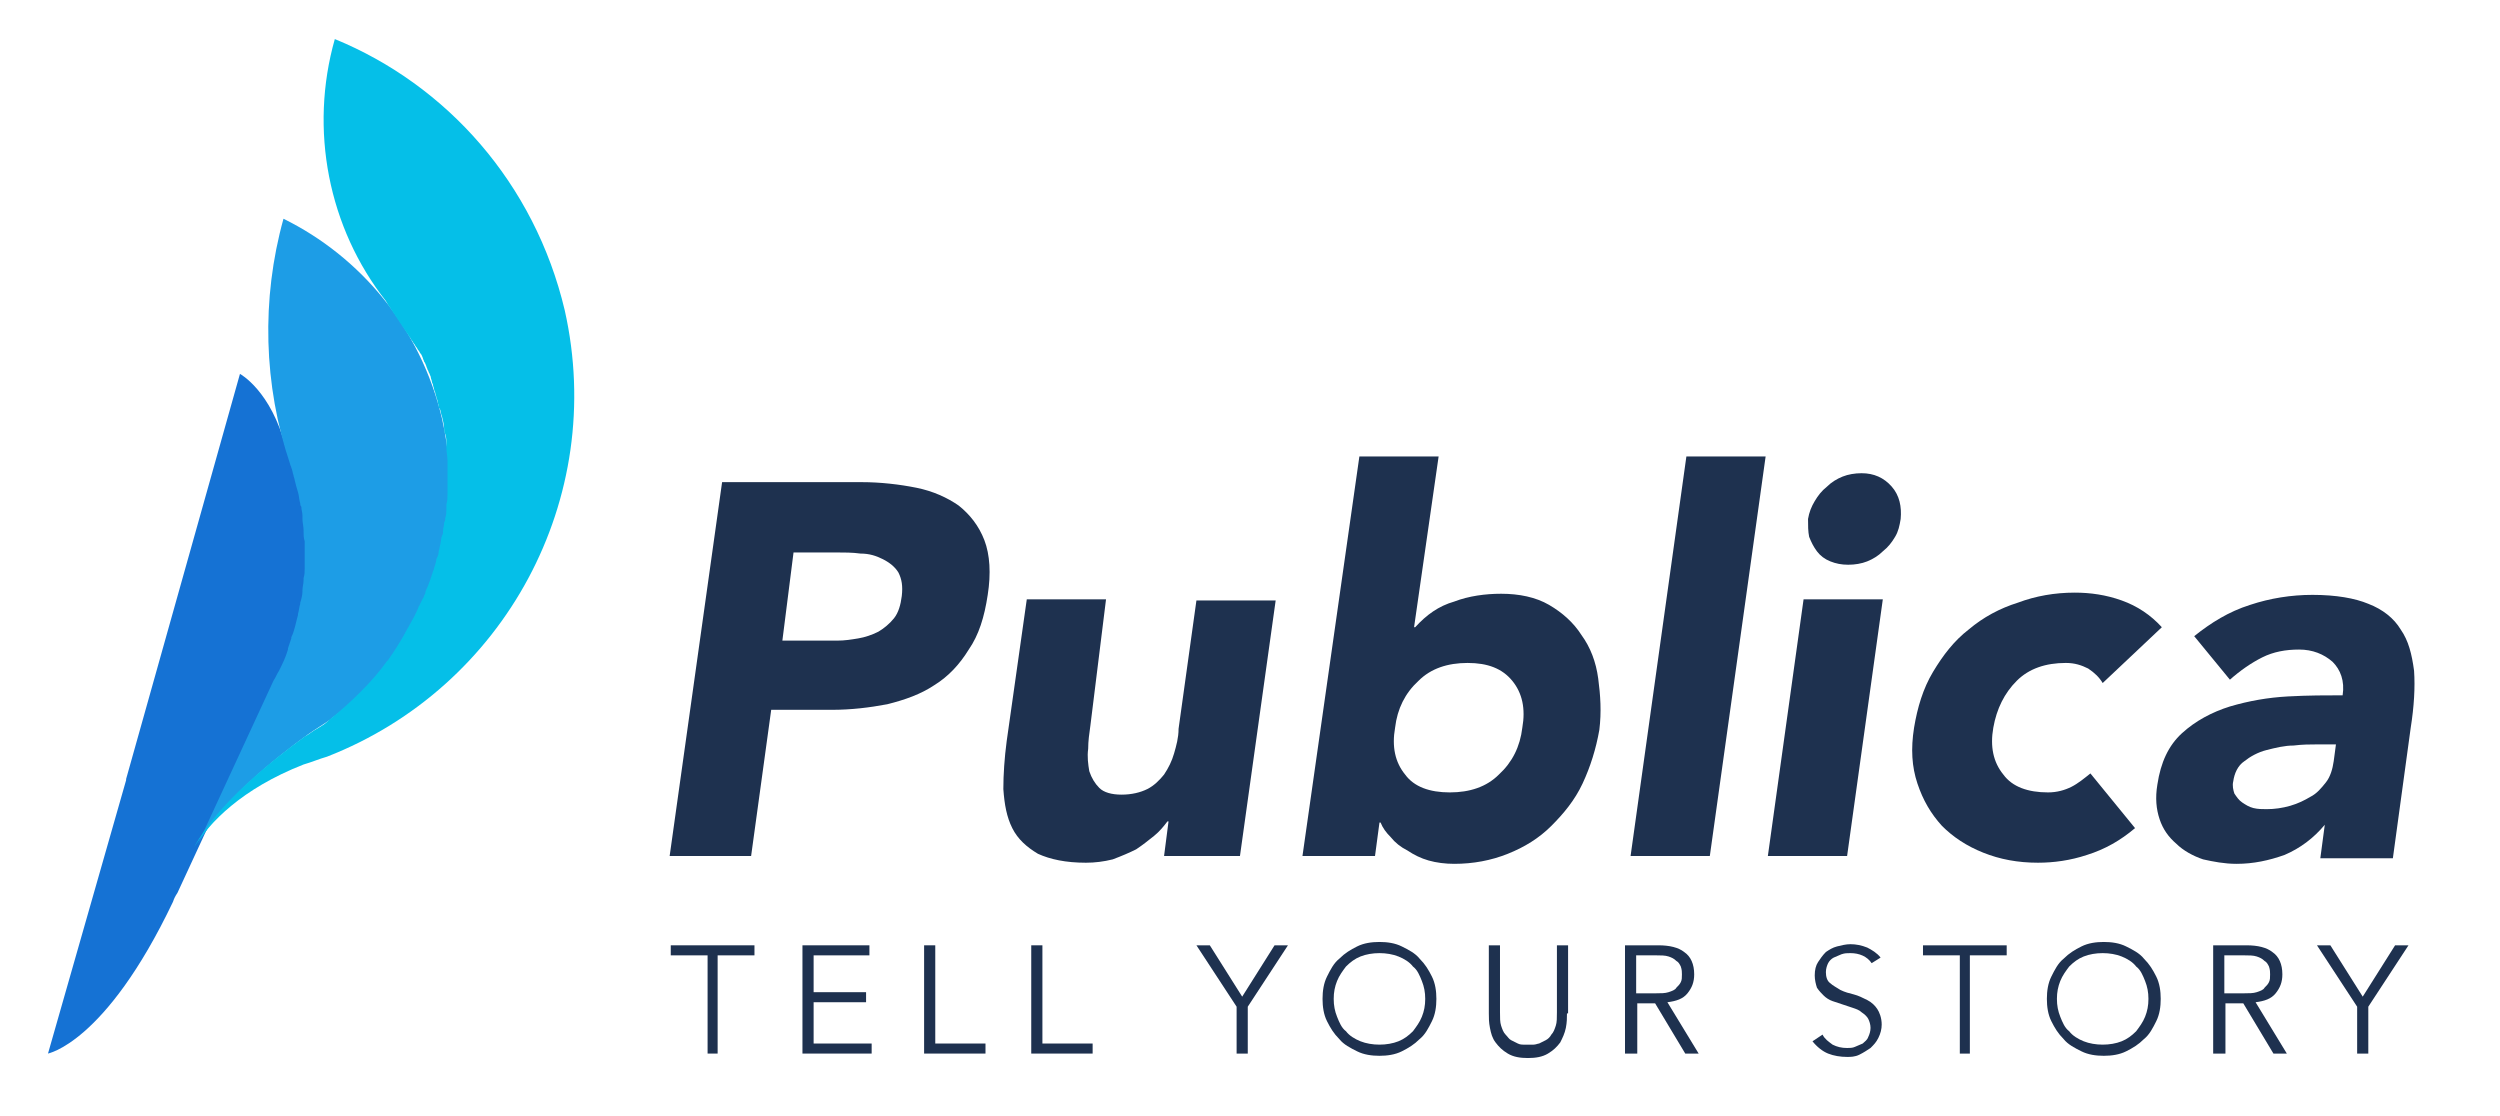 <?xml version="1.0" encoding="utf-8"?>
<!-- Generator: Adobe Illustrator 21.1.0, SVG Export Plug-In . SVG Version: 6.00 Build 0)  -->
<svg version="1.1" id="Layer_1" xmlns="http://www.w3.org/2000/svg" xmlns:xlink="http://www.w3.org/1999/xlink" x="0px" y="0px"
    viewBox="50 20 224 100" style="enable-background:new 50 0 224 164.5;" xml:space="preserve">
    <style type="text/css">
        .st0 {
            fill: #1E314F;
        }

        .st1 {
            fill: #1572D4;
        }

        .st2 {
            fill: #1D9DE6;
        }

        .st3 {
            fill: #05BFE8;
        }
    </style>
    <g>
        <g>
            <g>
                <g>
                    <path class="st0" d="M114.4,114.4h-1v-8.8h-3.3v-0.9h7.5v0.9h-3.3V114.4z" />
                    <path class="st0" d="M122.9,113.5h5.2v0.9h-6.2v-9.7h6v0.9h-5v3.3h4.7v0.9h-4.7V113.5z" />
                    <path class="st0" d="M133.8,113.5h4.5v0.9h-5.5v-9.7h1V113.5z" />
                    <path class="st0" d="M143.4,113.5h4.5v0.9h-5.5v-9.7h1V113.5z" />
                    <path class="st0" d="M161.8,114.4h-1v-4.2l-3.6-5.5h1.2l2.9,4.6l2.9-4.6h1.2l-3.6,5.5V114.4z" />
                    <path class="st0" d="M178.7,109.5c0,0.7-0.1,1.4-0.4,2c-0.3,0.6-0.6,1.2-1.1,1.6c-0.5,0.5-1,0.8-1.6,1.1c-0.6,0.3-1.3,0.4-2,0.4
					c-0.7,0-1.4-0.1-2-0.4c-0.6-0.3-1.2-0.6-1.6-1.1c-0.5-0.5-0.8-1-1.1-1.6s-0.4-1.3-0.4-2c0-0.7,0.1-1.4,0.4-2
					c0.3-0.6,0.6-1.2,1.1-1.6c0.5-0.5,1-0.8,1.6-1.1c0.6-0.3,1.3-0.4,2-0.4c0.7,0,1.4,0.1,2,0.4c0.6,0.3,1.2,0.6,1.6,1.1
					c0.5,0.5,0.8,1,1.1,1.6C178.6,108.1,178.7,108.8,178.7,109.5z M177.7,109.5c0-0.6-0.1-1.1-0.3-1.6c-0.2-0.5-0.4-1-0.8-1.3
					c-0.3-0.4-0.8-0.7-1.3-0.9c-0.5-0.2-1.1-0.3-1.7-0.3c-0.6,0-1.2,0.1-1.7,0.3c-0.5,0.2-0.9,0.5-1.3,0.9c-0.3,0.4-0.6,0.8-0.8,1.3
					c-0.2,0.5-0.3,1-0.3,1.6c0,0.6,0.1,1.1,0.3,1.6c0.2,0.5,0.4,1,0.8,1.3c0.3,0.4,0.8,0.7,1.3,0.9c0.5,0.2,1.1,0.3,1.7,0.3
					c0.6,0,1.2-0.1,1.7-0.3c0.5-0.2,0.9-0.5,1.3-0.9c0.3-0.4,0.6-0.8,0.8-1.3C177.6,110.6,177.7,110.1,177.7,109.5z" />
                    <path class="st0" d="M190.4,110.8c0,0.4,0,0.8-0.1,1.3c-0.1,0.5-0.3,0.9-0.5,1.3c-0.3,0.4-0.6,0.7-1.1,1s-1.1,0.4-1.8,0.4
					c-0.7,0-1.3-0.1-1.8-0.4s-0.8-0.6-1.1-1c-0.3-0.4-0.4-0.8-0.5-1.3c-0.1-0.5-0.1-0.9-0.1-1.3v-6.1h1v6c0,0.5,0,0.9,0.1,1.2
					c0.1,0.3,0.2,0.6,0.4,0.8c0.2,0.2,0.3,0.4,0.5,0.5c0.2,0.1,0.4,0.2,0.6,0.3c0.2,0.1,0.4,0.1,0.5,0.1c0.2,0,0.3,0,0.5,0
					c0.1,0,0.3,0,0.4,0c0.2,0,0.4-0.1,0.5-0.1c0.2-0.1,0.4-0.2,0.6-0.3c0.2-0.1,0.4-0.3,0.5-0.5c0.2-0.2,0.3-0.5,0.4-0.8
					c0.1-0.3,0.1-0.7,0.1-1.2v-6h1V110.8z" />
                    <path class="st0" d="M196.6,114.4h-1v-9.7h3c1,0,1.8,0.2,2.3,0.6c0.6,0.4,0.9,1.1,0.9,2c0,0.7-0.2,1.2-0.6,1.7
					c-0.4,0.5-1,0.7-1.8,0.8l2.8,4.6h-1.2l-2.7-4.5h-1.6V114.4z M196.6,109h1.8c0.4,0,0.8,0,1.1-0.1c0.3-0.1,0.6-0.2,0.7-0.4
					c0.2-0.2,0.3-0.3,0.4-0.5c0.1-0.2,0.1-0.4,0.1-0.7c0-0.2,0-0.4-0.1-0.7c-0.1-0.2-0.2-0.4-0.4-0.5c-0.2-0.2-0.4-0.3-0.7-0.4
					c-0.3-0.1-0.7-0.1-1.1-0.1h-1.8V109z" />
                    <path class="st0" d="M217.7,106.3c-0.4-0.6-1.1-0.9-1.9-0.9c-0.3,0-0.5,0-0.8,0.1c-0.2,0.1-0.5,0.2-0.7,0.3
					c-0.2,0.1-0.4,0.3-0.5,0.5c-0.1,0.2-0.2,0.5-0.2,0.8c0,0.4,0.1,0.8,0.4,1c0.2,0.2,0.6,0.4,0.9,0.6c0.4,0.2,0.8,0.3,1.2,0.4
					c0.4,0.1,0.8,0.3,1.2,0.5c0.4,0.2,0.7,0.5,0.9,0.8c0.2,0.3,0.4,0.8,0.4,1.4c0,0.4-0.1,0.8-0.3,1.2c-0.2,0.4-0.4,0.6-0.7,0.9
					c-0.3,0.2-0.6,0.4-1,0.6s-0.8,0.2-1.1,0.2c-0.6,0-1.2-0.1-1.7-0.3c-0.5-0.2-1-0.6-1.4-1.1l0.9-0.6c0.2,0.4,0.5,0.6,0.9,0.9
					c0.4,0.2,0.8,0.3,1.3,0.3c0.2,0,0.5,0,0.7-0.1c0.2-0.1,0.5-0.2,0.7-0.3c0.2-0.2,0.4-0.3,0.5-0.6c0.1-0.2,0.2-0.5,0.2-0.8
					c0-0.3-0.1-0.6-0.2-0.8s-0.3-0.4-0.6-0.6c-0.2-0.2-0.5-0.3-0.8-0.4c-0.3-0.1-0.6-0.2-0.9-0.3c-0.3-0.1-0.6-0.2-0.9-0.3
					c-0.3-0.1-0.6-0.3-0.8-0.5s-0.4-0.4-0.6-0.7c-0.1-0.3-0.2-0.7-0.2-1.1c0-0.5,0.1-0.9,0.3-1.2c0.2-0.3,0.4-0.6,0.7-0.9
					c0.3-0.2,0.6-0.4,1-0.5c0.4-0.1,0.8-0.2,1.2-0.2c0.5,0,1,0.1,1.5,0.3c0.4,0.2,0.9,0.5,1.2,0.9L217.7,106.3z" />
                    <path class="st0" d="M226.6,114.4h-1v-8.8h-3.3v-0.9h7.5v0.9h-3.3V114.4z" />
                    <path class="st0" d="M243.6,109.5c0,0.7-0.1,1.4-0.4,2c-0.3,0.6-0.6,1.2-1.1,1.6c-0.5,0.5-1,0.8-1.6,1.1c-0.6,0.3-1.3,0.4-2,0.4
					s-1.4-0.1-2-0.4c-0.6-0.3-1.2-0.6-1.6-1.1c-0.5-0.5-0.8-1-1.1-1.6c-0.3-0.6-0.4-1.3-0.4-2c0-0.7,0.1-1.4,0.4-2
					c0.3-0.6,0.6-1.2,1.1-1.6c0.5-0.5,1-0.8,1.6-1.1c0.6-0.3,1.3-0.4,2-0.4s1.4,0.1,2,0.4c0.6,0.3,1.2,0.6,1.6,1.1
					c0.5,0.5,0.8,1,1.1,1.6C243.5,108.1,243.6,108.8,243.6,109.5z M242.5,109.5c0-0.6-0.1-1.1-0.3-1.6c-0.2-0.5-0.4-1-0.8-1.3
					c-0.3-0.4-0.8-0.7-1.3-0.9c-0.5-0.2-1.1-0.3-1.7-0.3c-0.6,0-1.2,0.1-1.7,0.3c-0.5,0.2-0.9,0.5-1.3,0.9c-0.3,0.4-0.6,0.8-0.8,1.3
					c-0.2,0.5-0.3,1-0.3,1.6c0,0.6,0.1,1.1,0.3,1.6c0.2,0.5,0.4,1,0.8,1.3c0.3,0.4,0.8,0.7,1.3,0.9c0.5,0.2,1.1,0.3,1.7,0.3
					c0.6,0,1.2-0.1,1.7-0.3c0.5-0.2,0.9-0.5,1.3-0.9c0.3-0.4,0.6-0.8,0.8-1.3C242.4,110.6,242.5,110.1,242.5,109.5z" />
                    <path class="st0" d="M249.3,114.4h-1v-9.7h3c1,0,1.8,0.2,2.3,0.6c0.6,0.4,0.9,1.1,0.9,2c0,0.7-0.2,1.2-0.6,1.7
					c-0.4,0.5-1,0.7-1.8,0.8l2.8,4.6h-1.2l-2.7-4.5h-1.6V114.4z M249.3,109h1.8c0.4,0,0.8,0,1.1-0.1c0.3-0.1,0.6-0.2,0.7-0.4
					c0.2-0.2,0.3-0.3,0.4-0.5c0.1-0.2,0.1-0.4,0.1-0.7c0-0.2,0-0.4-0.1-0.7c-0.1-0.2-0.2-0.4-0.4-0.5c-0.2-0.2-0.4-0.3-0.7-0.4
					c-0.3-0.1-0.7-0.1-1.1-0.1h-1.8V109z" />
                    <path class="st0" d="M262.2,114.4h-1v-4.2l-3.6-5.5h1.2l2.9,4.6l2.9-4.6h1.2l-3.6,5.5V114.4z" />
                </g>
            </g>
            <g>
                <g>
                    <path class="st0" d="M114.7,63.2h12.5c1.7,0,3.4,0.2,4.9,0.5c1.5,0.3,2.8,0.9,3.8,1.6c1,0.8,1.8,1.8,2.3,3.1
					c0.5,1.3,0.6,3,0.3,4.9c-0.3,2-0.8,3.6-1.7,4.9c-0.8,1.3-1.8,2.4-3.1,3.2c-1.2,0.8-2.6,1.3-4.2,1.7c-1.6,0.3-3.2,0.5-5,0.5h-5.4
					l-1.8,13.1H110L114.7,63.2z M120.1,77.4h4.9c0.7,0,1.3-0.1,1.9-0.2c0.6-0.1,1.2-0.3,1.8-0.6c0.5-0.3,1-0.7,1.4-1.2
					c0.4-0.5,0.6-1.2,0.7-2c0.1-0.9,0-1.5-0.3-2.1c-0.3-0.5-0.8-0.9-1.4-1.2c-0.6-0.3-1.2-0.5-2-0.5c-0.7-0.1-1.5-0.1-2.2-0.1h-3.8
					L120.1,77.4z" />
                    <path class="st0" d="M161.1,96.7h-6.8l0.4-3.1h-0.1c-0.3,0.4-0.7,0.9-1.2,1.3c-0.5,0.4-1,0.8-1.6,1.2c-0.6,0.3-1.3,0.6-2.1,0.9
					c-0.8,0.2-1.6,0.3-2.4,0.3c-1.8,0-3.2-0.3-4.3-0.8c-1-0.6-1.8-1.3-2.3-2.3c-0.5-1-0.7-2.1-0.8-3.5c0-1.3,0.1-2.8,0.3-4.3
					l1.8-12.7h7.1L147.7,85c-0.1,0.7-0.2,1.4-0.2,2.1c-0.1,0.7,0,1.4,0.1,2c0.2,0.6,0.5,1.1,0.9,1.5c0.4,0.4,1.1,0.6,2,0.6
					c0.9,0,1.7-0.2,2.3-0.5c0.6-0.3,1.1-0.8,1.5-1.3c0.4-0.6,0.7-1.2,0.9-1.9c0.2-0.7,0.4-1.4,0.4-2.2l1.6-11.5h7.1L161.1,96.7z"
                    />
                    <path class="st0" d="M171.8,60.9h7.1l-2.2,15.3h0.1c1-1.1,2.1-1.9,3.5-2.3c1.3-0.5,2.8-0.7,4.2-0.7c1.6,0,3.1,0.3,4.3,1
					c1.2,0.7,2.2,1.6,2.9,2.7c0.8,1.1,1.3,2.4,1.5,3.9s0.3,3,0.1,4.6c-0.3,1.7-0.8,3.3-1.5,4.8c-0.7,1.5-1.7,2.7-2.8,3.8
					c-1.1,1.1-2.4,1.9-3.9,2.5c-1.5,0.6-3.1,0.9-4.8,0.9c-0.8,0-1.6-0.1-2.3-0.3c-0.7-0.2-1.3-0.5-1.9-0.9c-0.6-0.3-1.1-0.7-1.5-1.2
					c-0.4-0.4-0.7-0.8-0.9-1.3h-0.1l-0.4,3h-6.5L171.8,60.9z M175,85.2c-0.3,1.7,0,3.1,0.9,4.2c0.8,1.1,2.2,1.6,4,1.6
					c1.8,0,3.3-0.5,4.4-1.6c1.2-1.1,1.9-2.5,2.1-4.2c0.3-1.7,0-3.1-0.9-4.2c-0.9-1.1-2.2-1.6-4-1.6c-1.8,0-3.3,0.5-4.4,1.6
					C175.9,82.1,175.2,83.5,175,85.2z" />
                    <path class="st0" d="M201.1,60.9h7.1l-5,35.8h-7.1L201.1,60.9z" />
                    <path class="st0" d="M211.6,73.7h7.1l-3.2,23h-7.1L211.6,73.7z M212,66.5c0.1-0.6,0.3-1.1,0.6-1.6c0.3-0.5,0.6-0.9,1.1-1.3
					c0.4-0.4,0.9-0.7,1.4-0.9c0.5-0.2,1.1-0.3,1.7-0.3c1.1,0,2,0.4,2.7,1.2c0.7,0.8,0.9,1.8,0.8,2.9c-0.1,0.6-0.2,1.1-0.5,1.6
					c-0.3,0.5-0.6,0.9-1.1,1.3c-0.4,0.4-0.9,0.7-1.4,0.9c-0.5,0.2-1.1,0.3-1.7,0.3c-0.6,0-1.1-0.1-1.6-0.3c-0.5-0.2-0.9-0.5-1.2-0.9
					c-0.3-0.4-0.5-0.8-0.7-1.3C212,67.6,212,67.1,212,66.5z" />
                    <path class="st0" d="M238.4,81.2c-0.3-0.5-0.7-0.9-1.3-1.3c-0.6-0.3-1.2-0.5-2-0.5c-1.8,0-3.3,0.5-4.4,1.6
					c-1.1,1.1-1.8,2.5-2.1,4.2c-0.3,1.7,0,3.1,0.9,4.2c0.8,1.1,2.2,1.6,4,1.6c0.8,0,1.5-0.2,2.1-0.5c0.6-0.3,1.2-0.8,1.7-1.2l4,4.9
					c-1.3,1.1-2.7,1.9-4.3,2.4c-1.5,0.5-3,0.7-4.4,0.7c-1.8,0-3.4-0.3-4.9-0.9c-1.5-0.6-2.7-1.4-3.7-2.4c-1-1.1-1.7-2.3-2.2-3.8
					c-0.5-1.5-0.6-3.1-0.3-5c0.3-1.8,0.8-3.5,1.7-5c0.9-1.5,1.9-2.8,3.2-3.8c1.3-1.1,2.8-1.9,4.4-2.4c1.6-0.6,3.3-0.9,5.1-0.9
					c1.4,0,2.8,0.2,4.2,0.7c1.4,0.5,2.6,1.3,3.6,2.4L238.4,81.2z" />
                    <path class="st0" d="M258.3,93.9L258.3,93.9c-1,1.2-2.2,2.1-3.6,2.7c-1.4,0.5-2.8,0.8-4.3,0.8c-1.1,0-2.1-0.2-3-0.4
					c-0.9-0.3-1.8-0.8-2.4-1.4c-0.7-0.6-1.2-1.3-1.5-2.2c-0.3-0.9-0.4-1.9-0.2-3.1c0.3-2,1-3.5,2.2-4.6c1.2-1.1,2.7-1.9,4.3-2.4
					c1.7-0.5,3.4-0.8,5.2-0.9c1.8-0.1,3.5-0.1,4.9-0.1c0.2-1.3-0.2-2.3-0.9-3c-0.8-0.7-1.8-1.1-3-1.1c-1.2,0-2.3,0.2-3.3,0.7
					c-1,0.5-2,1.2-2.9,2l-3.2-3.9c1.5-1.2,3.1-2.2,5-2.8c1.8-0.6,3.7-0.9,5.6-0.9c2.1,0,3.8,0.3,5,0.8c1.3,0.5,2.3,1.3,2.9,2.3
					c0.7,1,1,2.2,1.2,3.7c0.1,1.5,0,3.2-0.3,5.1l-1.6,11.7h-6.5L258.3,93.9z M257.5,86.7c-0.5,0-1.2,0-2,0.1c-0.8,0-1.6,0.2-2.4,0.4
					c-0.8,0.2-1.5,0.6-2,1c-0.6,0.4-0.9,1.1-1,1.8c-0.1,0.4,0,0.8,0.1,1.1c0.2,0.3,0.4,0.6,0.7,0.8c0.3,0.2,0.6,0.4,1,0.5
					c0.4,0.1,0.8,0.1,1.2,0.1c0.7,0,1.4-0.1,2.1-0.3c0.7-0.2,1.3-0.5,1.8-0.8c0.6-0.3,1-0.8,1.4-1.3c0.4-0.5,0.6-1.2,0.7-1.9
					l0.2-1.5H257.5z" />
                </g>
            </g>
        </g>
        <path class="st1" d="M65.5,100.8c0.1-0.3,0.2-0.5,0.4-0.8l8.7-18.8c2.7-5.1,3.7-11.1,2.3-17.1c-0.3-1.4-0.7-2.7-1.3-4
		c-1.3-5.1-4.1-6.6-4.1-6.6L61.3,89.8l0,0.1l-7,24.5C54.2,114.4,59.4,113.6,65.5,100.8L65.5,100.8L65.5,100.8z" />
        <path class="st2" d="M89.6,57.5c-1.9-8.1-7.3-14.5-14.2-17.9v0c-2,7.2-1.8,14.9,0.6,22c0,0.1,0.1,0.2,0.1,0.3
		c0.1,0.2,0.1,0.4,0.2,0.7c0,0.1,0.1,0.3,0.1,0.4c0.1,0.4,0.2,0.8,0.3,1.1c0.1,0.3,0.1,0.7,0.2,1c0,0.1,0,0.2,0.1,0.3
		c0,0.3,0.1,0.5,0.1,0.8c0,0.1,0,0.2,0,0.3c0,0.3,0.1,0.7,0.1,1c0,0,0,0.1,0,0.1c0,0.3,0,0.6,0.1,0.9c0,0.1,0,0.2,0,0.3
		c0,0.3,0,0.6,0,0.8c0,0.1,0,0.1,0,0.2c0,0.3,0,0.7,0,1c0,0,0,0.1,0,0.1c0,0.3,0,0.6-0.1,0.9c0,0.1,0,0.1,0,0.2
		c0,0.3-0.1,0.6-0.1,0.9c0,0,0,0,0,0.1c0,0.3-0.1,0.7-0.2,1c0,0,0,0.1,0,0.1c-0.1,0.3-0.1,0.6-0.2,0.9c0,0,0,0.1,0,0.1
		c-0.2,0.7-0.3,1.4-0.6,2c0,0,0,0,0,0.1c-0.1,0.3-0.2,0.6-0.3,0.9c0,0,0,0,0,0.1c-0.2,0.7-0.5,1.3-0.8,1.9c0,0,0,0,0,0
		c-0.2,0.3-0.3,0.6-0.5,0.9l-6.8,14.7c2.1-3.9,7-7.8,9.9-9.9c0.7-0.5,1.4-0.9,2.1-1.4c0,0,0.1-0.1,0.1-0.1l0,0
		C87.9,78.4,92,68,89.6,57.5z" />
        <path class="st3" d="M100.6,47.8C97.9,36.4,90,27.6,80,23.5v0c-2.3,8.1-0.6,16.9,4.6,23.5c0,0.1,0.1,0.1,0.1,0.2
		c0.1,0.1,0.1,0.2,0.2,0.3c0.1,0.1,0.1,0.2,0.2,0.3c0.1,0.1,0.1,0.2,0.2,0.3c0.1,0.1,0.1,0.2,0.2,0.3c0.1,0.1,0.1,0.2,0.2,0.3
		c0.1,0.1,0.1,0.2,0.2,0.3c0.1,0.1,0.1,0.2,0.2,0.3c0.1,0.1,0.1,0.2,0.2,0.3c0.1,0.1,0.1,0.2,0.2,0.3c0.1,0.1,0.1,0.2,0.2,0.3
		c0.1,0.1,0.1,0.2,0.2,0.3c0.1,0.1,0.1,0.2,0.2,0.3c0.1,0.1,0.1,0.2,0.2,0.3c0.1,0.1,0.1,0.2,0.2,0.3c0.1,0.1,0.1,0.2,0.2,0.3
		c0.1,0.1,0.1,0.2,0.2,0.4c0,0.1,0.1,0.2,0.1,0.3c0.1,0.1,0.1,0.2,0.2,0.4c0,0.1,0.1,0.2,0.1,0.3c0.1,0.1,0.1,0.3,0.2,0.4
		c0,0.1,0.1,0.2,0.1,0.3c0,0.1,0.1,0.3,0.1,0.4c0,0.1,0.1,0.2,0.1,0.3c0,0.1,0.1,0.3,0.1,0.4c0,0.1,0.1,0.2,0.1,0.3
		c0,0.1,0.1,0.3,0.1,0.4c0,0.1,0.1,0.2,0.1,0.3c0,0.2,0.1,0.3,0.1,0.5c0,0.1,0,0.2,0.1,0.2c0.1,0.2,0.1,0.5,0.2,0.7
		c0.1,0.4,0.2,0.8,0.2,1.2c0,0.1,0,0.2,0.1,0.4c0.1,0.3,0.1,0.6,0.1,0.9c0,0.1,0,0.2,0,0.3c0,0.4,0.1,0.8,0.1,1.2c0,0.1,0,0.1,0,0.2
		c0,0.3,0,0.7,0,1c0,0.1,0,0.3,0,0.4c0,0.3,0,0.6,0,0.9c0,0.1,0,0.2,0,0.3c0,0.4,0,0.8-0.1,1.1c0,0.1,0,0.2,0,0.4
		c0,0.3,0,0.5-0.1,0.8c0,0.1,0,0.3-0.1,0.4c0,0.3-0.1,0.5-0.1,0.8c0,0.1,0,0.3-0.1,0.4c-0.1,0.3-0.1,0.7-0.2,1
		c0,0.2-0.1,0.3-0.1,0.5c0,0.2-0.1,0.4-0.2,0.6c0,0.2-0.1,0.4-0.1,0.5c-0.1,0.2-0.1,0.4-0.2,0.6c-0.1,0.3-0.2,0.6-0.3,0.9
		c-0.1,0.2-0.1,0.3-0.2,0.5c-0.1,0.2-0.2,0.4-0.2,0.6c-0.1,0.1-0.1,0.3-0.2,0.4c-0.1,0.2-0.2,0.4-0.3,0.6c0,0.1-0.1,0.1-0.1,0.2
		c-0.2,0.5-0.4,0.9-0.7,1.4c0,0.1-0.1,0.1-0.1,0.2c-0.1,0.2-0.3,0.5-0.4,0.7c0,0.1-0.1,0.1-0.1,0.2c-0.4,0.7-0.9,1.5-1.4,2.2
		c0,0,0,0.1-0.1,0.1c-0.7,1-1.5,1.9-2.4,2.8c0,0,0,0,0,0c-0.9,0.9-1.8,1.7-2.8,2.5l0,0c0,0,0,0-0.1,0.1c0,0,0,0,0,0
		c-0.3,0.3-0.7,0.5-1,0.7l0,0c-0.4,0.2-0.7,0.5-1.1,0.7c-2.9,2.1-7.8,6-9.9,9.9l0,0c1.4-2.2,4.2-5.2,9.8-7.4
		c0.7-0.2,1.4-0.5,2.1-0.7c0,0,0,0,0,0l0,0C95.2,81.6,104.4,64.7,100.6,47.8z" />
    </g>
</svg>